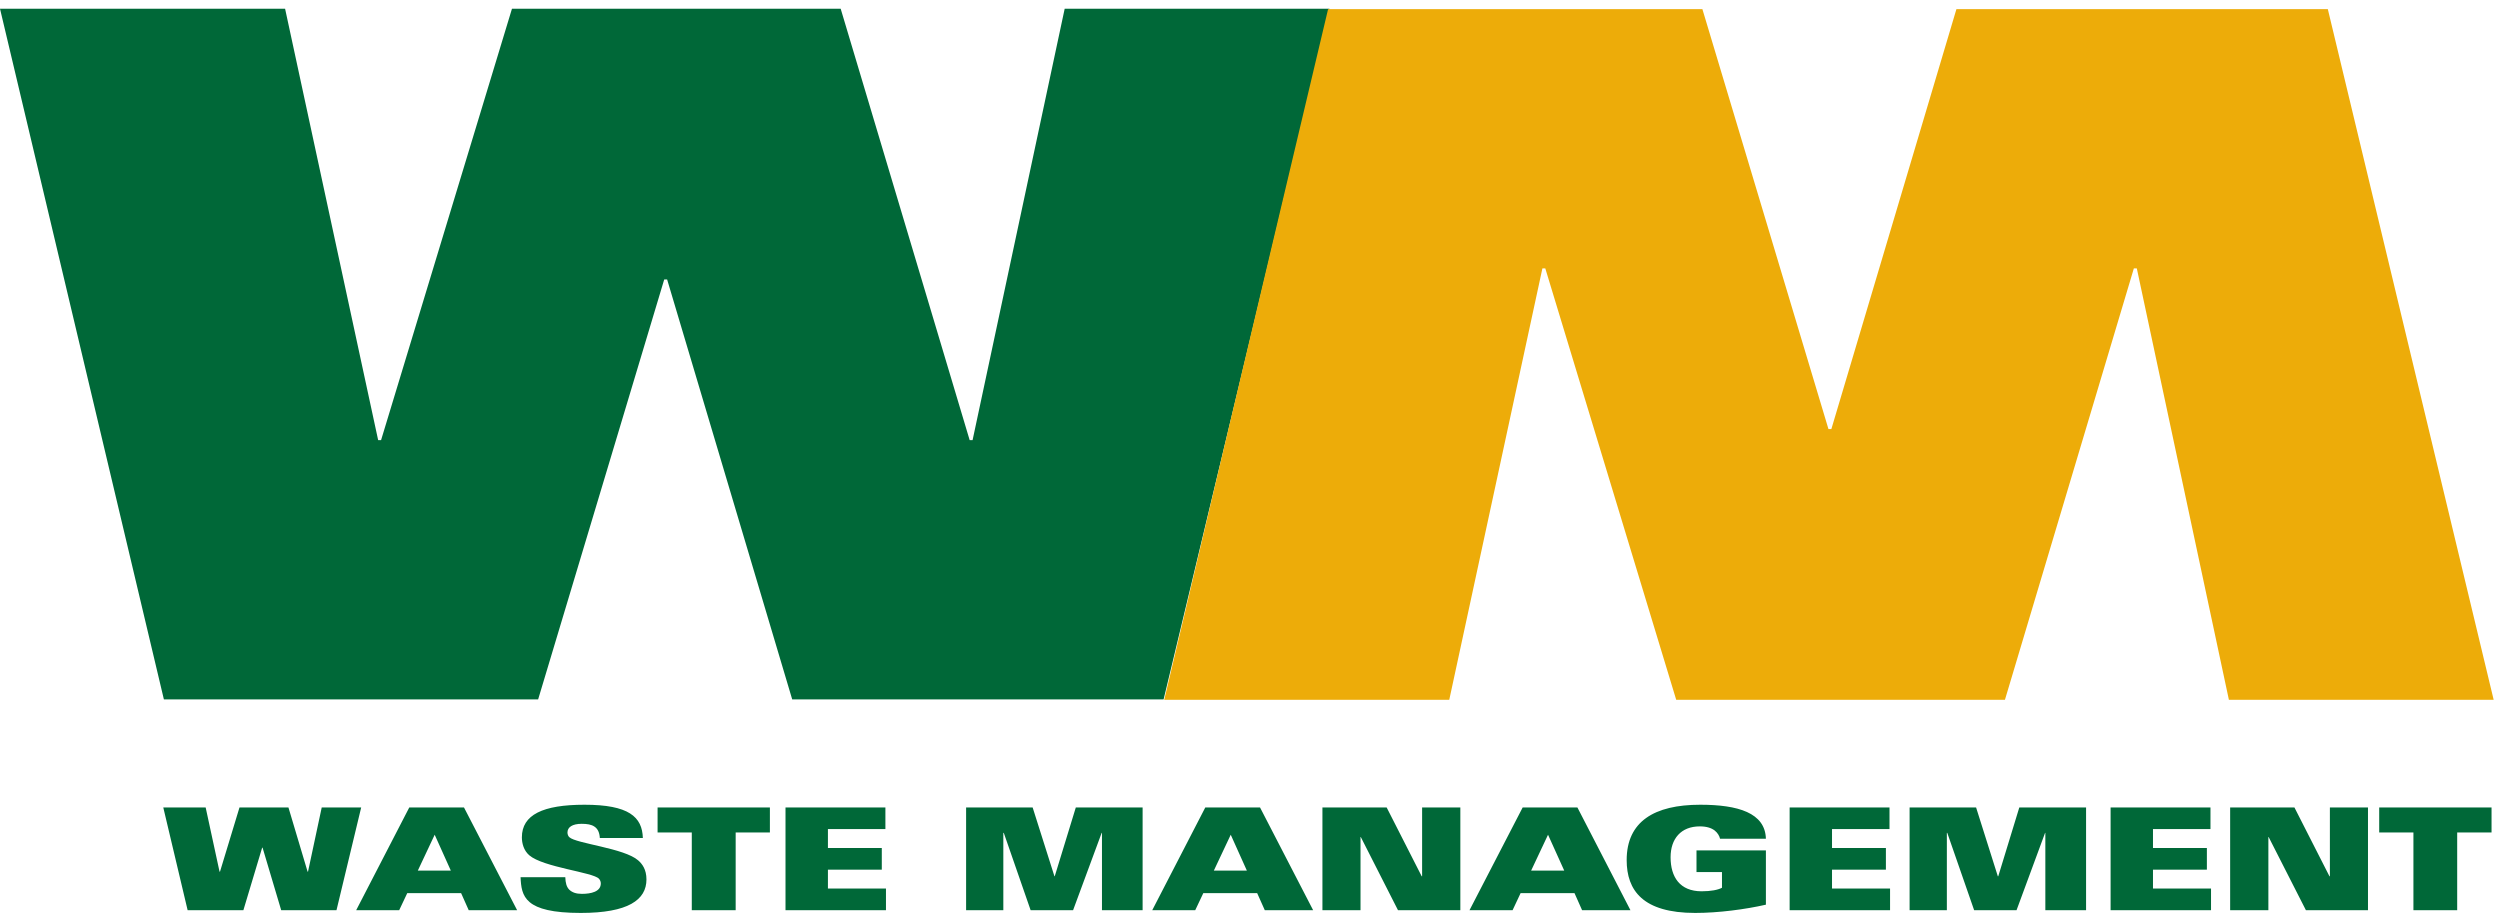 <svg width="217" height="80" viewBox="0 0 217 80" fill="none" xmlns="http://www.w3.org/2000/svg">
<g clip-path="url(#clip0_694_399)">
<path d="M0 0.757L14.225 60.705H46.711L57.655 24.257H57.906L68.763 60.705H101.001L115.394 0.757H92.415L84.42 38.203L84.167 38.204L72.971 0.758H44.439L33.077 38.204L32.824 38.205L24.746 0.76H0V0.757ZM50.734 69.851C47.114 69.851 45.299 70.727 45.299 72.681C45.299 73.186 45.452 73.814 45.938 74.236C47.153 75.288 51.477 75.708 51.988 76.274C52.093 76.385 52.151 76.532 52.15 76.685C52.15 77.402 51.295 77.587 50.508 77.587C50.006 77.587 49.671 77.465 49.418 77.23C49.178 76.991 49.082 76.636 49.068 76.141H45.185C45.26 77.796 45.496 79.243 50.409 79.243C54.531 79.243 56.112 78.105 56.112 76.335C56.112 75.47 55.747 74.987 55.395 74.682C54.193 73.619 50.006 73.226 49.418 72.669C49.305 72.571 49.256 72.394 49.256 72.258C49.256 71.8 49.682 71.507 50.485 71.507C50.961 71.507 51.336 71.567 51.601 71.752C51.875 71.936 52.038 72.247 52.065 72.74H55.8C55.748 70.903 54.578 69.851 50.734 69.851ZM147.58 69.851C143.588 69.851 141.195 71.308 141.195 74.657C141.195 77.29 142.602 79.243 147.147 79.243C149.143 79.243 151.5 78.934 153.28 78.526V73.815H147.256V75.695H149.468V77.057C149.131 77.238 148.53 77.364 147.701 77.364C145.813 77.364 145.007 76.127 145.007 74.409C145.007 72.804 145.909 71.73 147.544 71.73C148.145 71.73 148.554 71.874 148.831 72.085C149.095 72.294 149.252 72.571 149.3 72.805H153.28C153.22 70.554 150.863 69.851 147.58 69.851ZM14.172 70.086L16.287 79.008H21.125L22.755 73.578H22.791L24.408 79.008H29.207L31.351 70.086H27.926L26.736 75.66H26.699L25.036 70.086H20.788L19.096 75.66H19.056L17.851 70.086H14.172ZM35.526 70.086L30.915 79.008H34.648L35.35 77.523H40.024L40.686 79.008H44.888L40.273 70.086H35.526ZM57.078 70.086V72.258H60.047V79.008H63.856V72.258H66.827V70.086H57.078ZM68.182 70.086V79.008H76.902V77.127H71.864V75.485H76.54V73.606H71.864V71.962H76.853V70.086H68.182ZM83.858 70.086V79.008H87.089V72.294H87.129L89.459 79.008H93.143L95.624 72.294H95.651V79.008H99.179V70.086H93.381L91.551 76.062H91.526L89.633 70.086H83.858ZM104.62 70.086L100.013 79.008H103.745L104.447 77.523H109.121L109.785 79.008H113.982L109.37 70.086H104.62ZM114.787 70.086V79.008H118.093V72.654H118.117L121.347 79.008H126.758V70.086H123.439V76.062H123.403L120.361 70.086H114.787ZM132.169 70.086L127.552 79.008H131.291L131.989 77.523H136.666L137.327 79.008H141.524L136.918 70.086H132.169ZM155.34 70.086V79.008H164.057V77.127H159.019V75.485H163.696V73.606H159.019V71.962H164.009V70.086H155.34ZM165.753 70.086V79.008H168.987V72.294H169.023L171.356 79.008H175.035L177.512 72.294H177.536V79.008H181.071V70.086H175.276L173.448 76.062H173.412L171.524 70.086H165.753ZM183.2 70.086V79.008H191.917V77.127H186.879V75.485H191.557V73.606H186.879V71.962H191.869V70.086H183.2ZM193.577 70.086V79.008H196.895V72.654H196.919L200.154 79.008H205.541V70.086H202.234V76.062H202.198L199.156 70.086H193.577ZM206.515 70.086V72.258H209.485V79.008H213.284V72.258H216.266V70.086H206.515ZM37.731 72.455L39.132 75.569H36.266L37.731 72.455ZM106.828 72.455L108.228 75.569H105.361L106.828 72.455ZM134.369 72.455L135.776 75.569H132.902L134.369 72.455Z" fill="#006838"/>
<path d="M115.278 0.794H147.768L158.71 37.243H158.962L169.817 0.794H202.055L216.45 60.742H193.468L185.475 23.295H185.219L174.029 60.742H145.495L134.131 23.295H133.881L125.796 60.742H101.055" fill="#EDAC09"/>
</g>
<defs>
<clipPath id="clip0_694_399">
<rect width="216.45" height="80" fill="white"/>
</clipPath>
</defs>
</svg>
